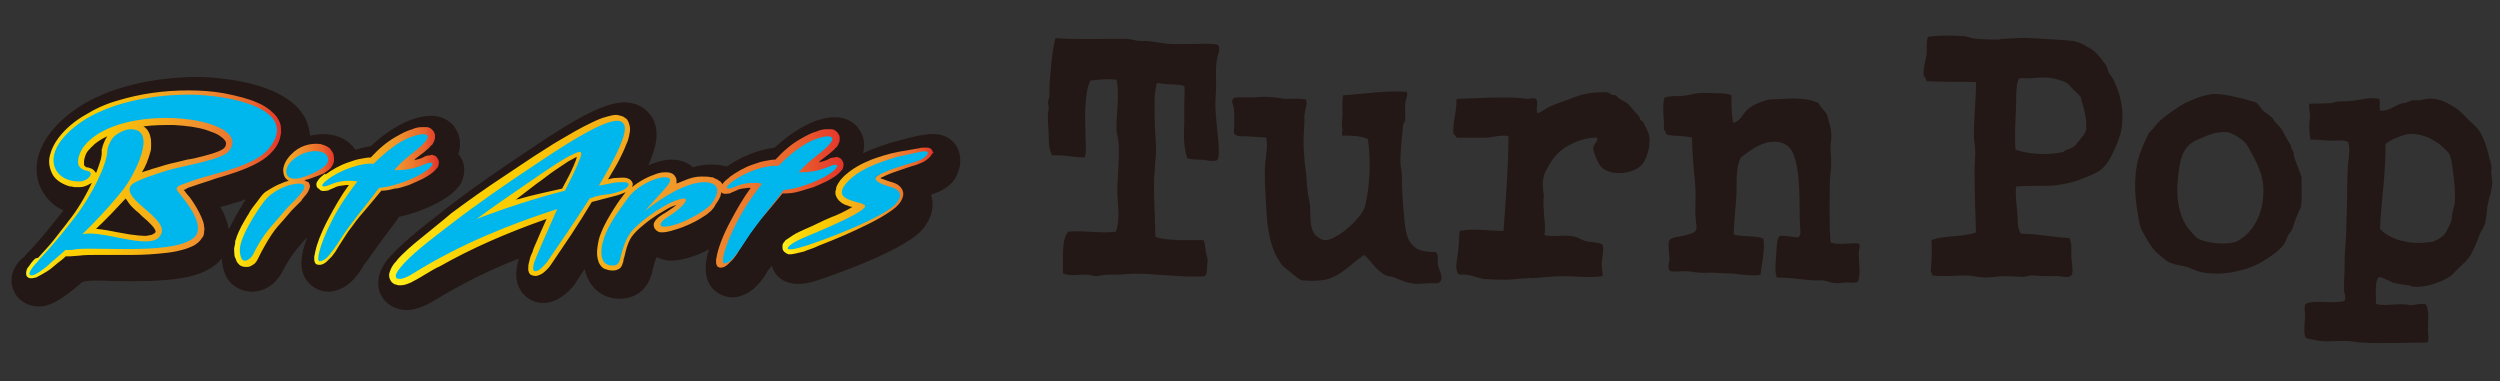 <?xml version="1.0" encoding="utf-8"?>
<!-- Generator: Adobe Illustrator 20.1.0, SVG Export Plug-In . SVG Version: 6.00 Build 0)  -->
<svg version="1.1" id="レイヤー_1" xmlns="http://www.w3.org/2000/svg" xmlns:xlink="http://www.w3.org/1999/xlink" x="0px"
	 y="0px" width="354px" height="54px" viewBox="0 0 354 54" style="enable-background:new 0 0 354 54;" xml:space="preserve">
<rect x="0" y="0" width="354" height="54" fill="#333333" stroke="none"/>
<style type="text/css">
	.st0{fill:#231815;}
	.st1{fill:url(#SVGID_1_);}
	.st2{fill:url(#SVGID_2_);}
	.st3{fill:url(#SVGID_3_);}
	.st4{fill:url(#SVGID_4_);}
	.st5{fill:url(#SVGID_5_);}
	.st6{fill:#00B7ED;}
</style>
<g>
	<g>
		<g>
			<path class="st0" d="M56.5,30.7c3-0.6,6.8-2.3,8.3-4.1c0.1-0.1,0.1-0.2,0.2-0.2c1-1.5,1-3.3-0.1-4.6c0,0,0,0,0,0
				c0.4-1.2,0.3-2.5-0.4-3.6c-0.4-0.7-1.5-1.8-3.5-1.8c-1.3,0-2.7,0.5-2.9,0.6c-2.1,0.8-4.1,2.3-5.6,3.7c-0.7,0.1-1.5,0.3-2.2,0.5
				c-0.6-0.9-1.9-2.2-4.6-2.2c-0.6,0-1.2,0.1-1.8,0.2c-0.1-0.9-0.3-1.7-0.6-2.3c-2.8-5.8-14.2-6-15.4-6c-4.3,0-15.1,0.8-20.7,7.8
				c-2,2.5-2.6,5.5-1.4,8c0.7,1.4,1.8,2.5,3.2,3.1c0,0,0,0,0,0c-1.8,2.2-3,3.8-4.7,5.6c0,0,0,0,0,0l-0.2,0.2
				c-0.3,0.3-0.5,0.5-0.7,0.8C2.5,37,0.9,39,2,41.3c0.6,1.3,2,2.1,3.5,2.1c1,0,2.3-0.3,5-2.5c0.4-0.3,0.8-0.7,1.2-1
				c0.2,0,0.3,0,0.5-0.1c0.6-0.1,2.3-0.1,3.9,0c7.4,0.1,12.8-0.1,15.3-3.2c0,0,0,0,0-0.1c0,0.8,0.2,1.6,0.5,2.4
				c0.6,1.4,2,2.3,3.6,2.4c0.1,0,0.1,0,0.2,0c1.7,0,3.3-1,4.2-2.7c0.6-1.1,1.2-2.2,2.1-3.3c0.4-0.5,0.9-1.1,1.5-1.7
				c-1,2.6-1.1,4.6-0.2,5.9c0.6,1.1,2,1.8,3.2,1.8c0.1,0,0.2,0,0.2,0c0,0,0.1,0,0.1,0c2.5-0.3,3.9-2.4,4.5-3.4
				c0.1-0.2,0.2-0.4,0.5-0.7l0.7-1c1.1-1.6,2.4-3.3,3.6-4.9L56.5,30.7z M32.4,32.5c-0.2-1.1-0.6-2.2-1.2-3.2
				c0.3-0.1,0.5-0.1,0.8-0.2c0.9-0.3,1.9-0.5,2.8-0.9C34.2,29.2,33.2,30.8,32.4,32.5z"/>
			<path class="st0" d="M135.5,20.8c-0.9-1.5-2.4-2.1-4.7-1.7c-0.9,0.1-2.1,0.4-3.5,0.8c-1.6,0.4-3.4,1-5.1,1.8
				c0.3-1.1,0.2-2.3-0.5-3.3c-0.4-0.7-1.5-1.8-3.5-1.8c-1.3,0-2.7,0.5-2.9,0.6c-2.1,0.8-4.1,2.3-5.6,3.7c-2.4,0.3-5,1.4-6.8,2.7
				c-0.6-0.2-1.3-0.3-2.2-0.3c-0.8,0-1.7,0.1-2.6,0.4c-0.6-0.6-1.6-1.1-3-1.1c-1,0-2.1,0.3-3.3,0.8c1.3-2.9,1.5-4.8,0.7-6.5
				c-0.8-1.5-2.3-2.4-4.1-2.4c-2.6,0-6.4,1.9-13.6,6.8c-3.3,2.2-8.2,5.5-12.1,8.6c-3.1,2.4-6,4.7-7.8,6.8c-1.8,2.3-1.4,4.1-1,5
				c0.7,1.4,2.1,2.2,3.7,2.2c1.2,0,2.5-0.5,4-1.4c3.6-2.2,7.5-4.2,11.9-5.9c-0.1,0.3-0.2,0.5-0.2,0.7c-0.4,1.6-0.2,3,0.6,4.1
				c0.7,0.9,1.8,1.5,3,1.5c1.5,0,2.9-0.8,4.2-2.3c0.2-0.2,0.4-0.5,0.5-0.7l0.4-0.6c0.2-0.3,0.5-0.8,0.8-1.2c0.1,0.7,0.4,1.3,0.8,2
				c0.9,1.4,2.4,2.2,4.1,2.2c2.3,0,4-1.3,4.6-3.6c0.3-1.3,0.5-1.9,0.7-2.3c0.6,0.3,1.2,0.5,2,0.5c1.7,0,3.7-0.7,5.4-1.6
				c-0.7,2.2-0.6,3.8,0.1,5c0.6,1.1,2,1.8,3.2,1.8c0.1,0,0.2,0,0.2,0c0,0,0.1,0,0.1,0c2.5-0.3,3.9-2.4,4.5-3.4
				c0.1-0.2,0.2-0.4,0.5-0.7l0.3-0.4c0,0,0,0.1,0,0.1c0.3,1,1.3,2.5,3.7,2.5c0.6,0,1.3-0.1,2.1-0.3c0.1,0,12.8-4.1,15.6-7.5
				c1.5-1.9,1.5-3.5,1.2-4.6c0-0.1,0-0.1-0.1-0.2c1.1-0.4,2.4-0.9,3.3-2.1C136.3,23.6,136.1,21.9,135.5,20.8z"/>
		</g>
		<g>
			<linearGradient id="SVGID_1_" gradientUnits="userSpaceOnUse" x1="3.651" y1="26.2" x2="39.797" y2="26.2">
				<stop  offset="0" style="stop-color:#FFF11D"/>
				<stop  offset="1.119993e-02" style="stop-color:#FFEE1B"/>
				<stop  offset="9.744590e-02" style="stop-color:#FDDB0C"/>
				<stop  offset="0.186" style="stop-color:#FBD003"/>
				<stop  offset="0.281" style="stop-color:#FBCC00"/>
				<stop  offset="0.668" style="stop-color:#F0932E"/>
				<stop  offset="0.888" style="stop-color:#E9652D"/>
				<stop  offset="1" style="stop-color:#E4352B"/>
			</linearGradient>
			<path class="st1" d="M27.2,26.4c1.1-0.4,2.2-0.7,3.3-1.1c2-0.6,4.1-1.2,6.1-2.3c0.9-0.5,1.6-1.1,2.1-1.7c0.7-0.8,1-1.7,1.1-2.5
				c0-0.6,0-1.1-0.2-1.5c-0.2-0.5-0.5-0.9-0.8-1.2c-0.7-0.7-1.5-1.2-2.2-1.5c-1.3-0.6-2.9-1-4.9-1.4c-1.7-0.3-3.4-0.4-5-0.4
				c0,0,0,0,0,0c-3.6,0-6.9,0.5-9.9,1.4c-1.8,0.5-3.3,1.2-4.6,2c-1.6,0.9-2.9,2-3.9,3.3c-0.6,0.8-1,1.6-1.2,2.4
				c-0.3,1-0.1,2,0.4,2.9c0.5,0.8,1.4,1.3,2.4,1.6l0.2,0c0.1,0,0.3,0.1,0.5,0.1l0.2,0c0.1,0,0.3,0,0.5,0c0.5,0,1-0.2,1.5-0.5
				c0.1,0,0.1-0.1,0.2-0.1c-1,2.1-2.1,3.9-3.3,5.4l-0.3,0.4c-0.6,0.8-1.2,1.5-1.8,2.3c-0.7,0.9-1.5,1.7-2.2,2.5L5,36.6
				c-0.1,0.1-0.2,0.2-0.3,0.3c-0.2,0.2-0.4,0.5-0.6,0.8c-0.2,0.2-0.4,0.5-0.4,1c0,0.3,0.1,0.5,0.3,0.6c0.1,0.1,0.3,0.1,0.5,0.1
				c0,0,0,0,0,0c0.2,0,0.4-0.1,0.6-0.1c0.6-0.3,1.1-0.6,1.6-0.9c0.5-0.3,0.9-0.7,1.4-1.1c0.4-0.3,0.8-0.6,1.2-1c0.1,0,0.1,0,0.2,0
				c0.1,0,0.1,0,0.2,0c0.1,0,0.2,0,0.2,0l1.3-0.1c0.8-0.1,1.6-0.1,2.4-0.1c0.6,0,1.2,0,1.8,0c1.1,0,2.1,0,3.2,0c1.6,0,3.3-0.1,5-0.3
				c1-0.1,1.8-0.3,2.5-0.5c0.4-0.1,0.8-0.3,1.3-0.5c0.5-0.3,0.9-0.6,1.2-1.1c0.2-0.2,0.3-0.5,0.3-0.8c0-0.3,0.1-0.5,0-0.8
				c0-0.5-0.2-0.9-0.4-1.4c-0.4-0.9-0.9-1.7-1.3-2.3c-0.2-0.3-0.5-0.7-0.8-1l-0.2-0.3c0,0-0.1-0.1-0.1-0.1l-0.1-0.1c0,0,0,0,0,0
				c0.1,0,0.2-0.1,0.3-0.1C26.5,26.6,26.9,26.5,27.2,26.4z M13,23.9c-0.2-0.1-0.4-0.1-0.5-0.2c-0.1,0-0.1,0-0.2,0
				c-0.1,0-0.2-0.1-0.3-0.2c-0.1-0.1-0.1-0.1-0.1-0.2c0-0.1,0-0.2,0-0.4c0-0.3,0.1-0.6,0.2-0.9c0.1-0.3,0.3-0.6,0.5-0.8l0.2-0.2
				c0.1-0.1,0.1-0.2,0.2-0.2l0.4-0.4c0.5-0.4,1.1-0.8,1.8-1.1c-0.3,0.4-0.5,0.9-0.7,1.5c0,0.1,0,0.2-0.1,0.3c0,0.1,0,0.1,0,0.2
				l0,0.3c0,0.1,0,0.1,0,0.2c0,0.2-0.1,0.5-0.1,0.7c-0.2,0.6-0.4,1.3-0.7,2C13.4,24.2,13.2,24,13,23.9z M31.6,14.3
				c1.9,0.3,3.4,0.7,4.6,1.3c0.9,0.4,1.4,0.8,1.9,1.3c0.2,0.2,0.4,0.5,0.6,0.9c0.1,0.3,0.1,0.6,0.1,0.9c-0.1,0.6-0.4,1.2-0.9,1.9
				c-0.4,0.5-1,1-1.7,1.4c-1.4,0.8-2.9,1.3-4.5,1.7c-0.5,0.1-0.9,0.3-1.4,0.4c-1.1,0.3-2.3,0.6-3.4,1c-0.4,0.1-0.8,0.3-1.2,0.4
				c-0.2,0.1-0.4,0.2-0.6,0.3c-0.1,0-0.1,0.1-0.2,0.2c-0.1,0.1-0.2,0.2-0.2,0.3c-0.1,0.2-0.2,0.5-0.1,0.8c0.1,0.4,0.3,0.6,0.5,0.8
				l0.3,0.4c0.2,0.3,0.5,0.6,0.7,1c0.5,0.8,0.9,1.4,1.1,2c0.1,0.4,0.2,0.7,0.2,1c0,0.2,0,0.5-0.1,0.7c-0.3,0.4-0.8,0.7-1.7,0.9
				c-0.6,0.2-1.3,0.3-2.1,0.4l0.2-0.2c0.1-0.2,0.2-0.3,0.2-0.4c0.1-0.2,0.1-0.3,0.1-0.4l0-0.1c0,0,0-0.2,0-0.2c0-0.1,0-0.3,0-0.4
				c0-0.4-0.2-0.7-0.3-0.9c-0.3-0.5-0.6-0.9-0.9-1.2c-0.5-0.5-1-0.9-1.5-1.4l-0.4-0.4c-0.3-0.3-0.6-0.5-0.8-0.8
				c-0.3-0.3-0.5-0.5-0.5-0.7c-0.1-0.1-0.1-0.2,0-0.2c0,0,0.1,0,0.1-0.1c0.1-0.1,0.3-0.2,0.4-0.2c0.7-0.3,1.5-0.6,2.2-0.8
				c0.8-0.2,1.5-0.5,2.3-0.7c0.7-0.2,1.4-0.4,2.2-0.5c0.9-0.2,1.7-0.4,2.6-0.6c0.8-0.2,1.6-0.5,2.5-0.8l0.1-0.1
				c0.4-0.2,0.8-0.4,1.2-0.8c0.2-0.2,0.3-0.4,0.5-0.7c0.1-0.1,0.1-0.2,0.2-0.4c0,0,0-0.1,0-0.2c0-0.1,0.1-0.2,0.1-0.3
				c0-0.3,0-0.6-0.1-1c-0.1-0.3-0.3-0.6-0.4-0.8c-0.3-0.4-0.7-0.7-1.2-1c-0.7-0.4-1.5-0.7-2.5-1c-1.5-0.4-3.2-0.7-5.1-0.7
				c-0.3,0-0.5,0-0.8,0c-1.5,0-2.9,0.1-4.3,0.3c-0.9,0.2-1.7,0.3-2.5,0.6c-0.9,0.3-1.7,0.6-2.4,0.9c-0.9,0.4-1.6,0.9-2.2,1.4
				L12,19.7c-0.1,0.1-0.2,0.2-0.3,0.3l-0.1,0.2c-0.3,0.3-0.6,0.8-0.8,1.2c-0.2,0.5-0.3,1-0.3,1.5c0,0.2,0,0.5,0.1,0.9
				c0.1,0.3,0.3,0.6,0.6,0.8c0.2,0.2,0.5,0.3,0.8,0.4c-0.2,0.1-0.5,0.2-0.7,0.3c-0.1,0-0.2,0-0.3,0l-0.2,0c-0.1,0-0.2,0-0.3-0.1
				l-0.2,0c-0.7-0.2-1.3-0.5-1.6-1c-0.3-0.5-0.5-1.2-0.3-1.9c0.1-0.6,0.5-1.3,1-1.9c0.9-1.2,2.1-2.2,3.6-3.1
				c1.3-0.8,2.8-1.4,4.4-1.9c2.9-0.9,6.1-1.3,9.6-1.4C28.3,13.9,29.9,14,31.6,14.3z M17.8,28.1c0.3,0.5,0.6,0.9,0.9,1.2
				c0.3,0.3,0.6,0.6,1,0.9l0.4,0.4c0.5,0.4,0.9,0.8,1.3,1.2c0.6,0.6,0.7,1,0.6,1.1c0,0-0.1,0.1-0.1,0.1l0,0c0,0-0.1,0.1-0.1,0.1
				c0,0,0,0-0.1,0c0,0-0.1,0.1-0.1,0.1c-0.2,0.1-0.5,0.1-0.9,0.2c-0.7,0-1.6-0.1-2.3-0.2c-0.6-0.1-1.1-0.2-1.7-0.3
				c-1-0.2-2-0.4-3.1-0.5C15.2,30.9,16.5,29.5,17.8,28.1z M21.3,21.5c0.1-0.3,0.1-0.6,0.1-1c0-0.4,0-0.8-0.1-1.1
				c-0.1-0.5-0.3-0.9-0.6-1.2c-0.1-0.1-0.2-0.2-0.4-0.3c1.4-0.2,2.8-0.2,4.3-0.2c1.8,0.1,3.3,0.3,4.6,0.7c0.8,0.3,1.5,0.5,2,0.9
				c0.5,0.3,0.9,0.8,0.8,1.1c0,0.2-0.1,0.4-0.3,0.6c0,0-0.2,0.2-0.7,0.4c-0.7,0.3-1.4,0.5-2.2,0.7c-0.8,0.2-1.5,0.4-2.3,0.5
				c-0.8,0.2-1.6,0.4-2.5,0.6c-0.8,0.2-1.6,0.5-2.4,0.7c-0.5,0.2-1,0.3-1.5,0.5C20.6,23.6,21,22.6,21.3,21.5z M11.6,34.4
				c0.1-0.1,0.2-0.1,0.4-0.1c0.1,0,0.3-0.1,0.4-0.1c0.3,0,0.6,0,1.1,0c0.6,0.1,1.2,0.2,1.9,0.3c0,0,0,0,0,0c-0.6,0-1.2,0-1.8,0
				l-0.1,0c-0.3,0-0.5,0-0.8,0c-0.4,0-0.7,0-1.1,0C11.5,34.5,11.5,34.4,11.6,34.4z M6,37.1L6,37.1L6,37.1C6,37.1,6,37.1,6,37.1
				c1.5-1.6,2.9-3.3,4.3-4.9l0.2-0.3c1.4-1.6,2.8-3.6,3.9-5.7c0.7-1.2,1.1-2.2,1.4-3.2c0.1-0.3,0.2-0.6,0.2-0.9c0-0.1,0-0.2,0.1-0.4
				l0-0.2c0,0,0-0.1,0-0.1c0.1-0.4,0.4-0.8,0.6-1.1c0.2-0.2,0.6-0.5,1.1-0.6c0.2-0.1,0.4-0.1,0.6-0.1l0.2,0c0,0,0.1,0,0.1,0l0.1,0
				c0.3,0.1,0.4,0.2,0.4,0.4c0.1,0.3,0,0.7-0.1,1.2c-0.2,0.9-0.6,1.8-1.1,2.9c-0.5,0.9-1,1.9-1.7,2.7c-1.4,1.8-2.9,3.6-4.4,5.1
				c-0.2,0.2-0.4,0.4-0.5,0.6c0,0-0.1,0-0.2,0c-0.3,0.1-0.5,0.2-0.7,0.3c-0.4,0.2-0.8,0.4-1.2,0.7c-0.2,0.1-0.4,0.3-0.6,0.5
				c-0.2,0.2-0.4,0.3-0.6,0.6c-0.1,0.1-0.2,0.3-0.3,0.5c0,0.1,0,0.3,0,0.4c0,0.1,0,0.2,0.1,0.3c-0.3,0.3-0.6,0.5-0.9,0.8
				c-0.4,0.4-0.8,0.7-1.3,1.1c-0.3,0.3-0.7,0.5-1,0.7c0.1-0.2,0.3-0.4,0.5-0.6c0.1-0.1,0.2-0.2,0.3-0.3L6,37.1z"/>
			<linearGradient id="SVGID_2_" gradientUnits="userSpaceOnUse" x1="32.992" y1="29.129" x2="47.318" y2="29.129">
				<stop  offset="0" style="stop-color:#FFF11D"/>
				<stop  offset="1.119993e-02" style="stop-color:#FFEE1B"/>
				<stop  offset="9.744590e-02" style="stop-color:#FDDB0C"/>
				<stop  offset="0.186" style="stop-color:#FBD003"/>
				<stop  offset="0.281" style="stop-color:#FBCC00"/>
				<stop  offset="0.668" style="stop-color:#F0932E"/>
				<stop  offset="0.888" style="stop-color:#E9652D"/>
				<stop  offset="1" style="stop-color:#E4352B"/>
			</linearGradient>
			<path class="st2" d="M43.1,25.5c0.2,0,0.3-0.1,0.5-0.1c0.5-0.2,1.2-0.4,1.9-0.7c0.3-0.1,0.6-0.3,1-0.6c0.3-0.2,0.7-0.7,0.8-1.3
				c0-0.3,0-0.7-0.1-1c-0.1-0.3-0.3-0.5-0.5-0.8c-0.5-0.4-1-0.5-1.3-0.6c-1.5-0.2-3.1,0.3-4.2,1.5c-0.6,0.6-1,1.3-1.1,2.1
				c0,0.5,0.1,1,0.4,1.3c0.1,0.1,0.2,0.2,0.4,0.3c-0.5,0.1-0.9,0.3-1.4,0.5c-0.7,0.3-1.3,0.7-1.8,1c-0.3,0.2-0.5,0.4-0.8,0.8
				c-0.2,0.3-0.4,0.5-0.6,0.8c-0.4,0.5-0.8,1-1.1,1.6c-0.4,0.6-0.7,1.2-1,1.7c-0.3,0.6-0.6,1.2-0.8,1.9c-0.1,0.2-0.1,0.3-0.1,0.5
				l0,0.1c0,0.1-0.1,0.3-0.1,0.4c-0.1,0.4,0,0.8,0,1.2c0,0.2,0.1,0.4,0.2,0.6c0,0.1,0.1,0.2,0.1,0.3c0.1,0.2,0.2,0.3,0.4,0.5
				c0.2,0.2,0.6,0.3,0.9,0.3c0.1,0,0.1,0,0.2,0c0.3,0,0.5-0.1,0.8-0.3c0.4-0.2,0.6-0.6,0.8-1l0.4-0.8c0.7-1.3,1.3-2.3,1.9-3.1
				l0.4-0.5c0.3-0.3,0.5-0.6,0.8-0.9l1.2-1.4l0.5-0.5c0.3-0.3,0.6-0.6,0.9-0.9l0.1-0.2c0.2-0.2,0.3-0.4,0.6-0.7
				c0.2-0.3,0.4-0.6,0.5-1.1c0-0.2-0.1-0.4-0.2-0.6C43.4,25.7,43.2,25.6,43.1,25.5z M41.2,24.6c-0.1-0.1-0.1-0.3-0.1-0.5
				c0.1-0.5,0.6-0.9,0.9-1.1c0.4-0.3,0.9-0.5,1.5-0.6c0.3-0.1,0.6-0.1,0.9-0.1c0.2,0,0.4,0,0.5,0c0.2,0,0.4,0.1,0.5,0.2
				c0,0.1-0.2,0.3-0.7,0.8c-0.4,0.3-0.9,0.6-1.5,0.9c-0.3,0.1-0.5,0.2-0.8,0.3c-0.1,0-0.3,0.1-0.4,0.1c-0.1,0-0.2,0-0.2,0l-0.1,0
				C41.4,24.8,41.2,24.7,41.2,24.6z M40.4,29C40.4,29,40.4,29,40.4,29L40.4,29C40.4,29,40.4,29,40.4,29C40.4,29,40.4,29,40.4,29
				l-1.3,1.4c-0.3,0.3-0.5,0.6-0.8,0.9l-0.4,0.5c-0.8,0.8-1.5,1.8-2.3,3.1l-0.5,0.8c-0.1,0.1-0.1,0.2-0.2,0.2c0,0,0,0,0-0.1
				c0-0.2,0-0.4,0-0.6c0.1-0.2,0.1-0.5,0.2-0.8c0.2-0.5,0.4-1,0.7-1.6c0.6-1.2,1.3-2.3,1.8-3.1l0.5-0.7c0.2-0.3,0.4-0.4,0.5-0.6
				c0.4-0.4,0.8-0.7,1.3-1c0.5-0.3,1-0.5,1.6-0.7c0.3-0.1,0.5-0.1,0.8-0.1c0,0,0,0,0,0c0,0,0,0,0,0c-0.1,0.1-0.1,0.3-0.2,0.3
				c-0.2,0.2-0.3,0.5-0.5,0.7c-0.3,0.3-0.5,0.6-0.8,0.9L40.4,29C40.4,29,40.4,29,40.4,29z"/>
			<linearGradient id="SVGID_3_" gradientUnits="userSpaceOnUse" x1="44.557" y1="27.691" x2="62.059" y2="27.691">
				<stop  offset="0" style="stop-color:#FFF11D"/>
				<stop  offset="1.119993e-02" style="stop-color:#FFEE1B"/>
				<stop  offset="9.744590e-02" style="stop-color:#FDDB0C"/>
				<stop  offset="0.186" style="stop-color:#FBD003"/>
				<stop  offset="0.281" style="stop-color:#FBCC00"/>
				<stop  offset="0.668" style="stop-color:#F0932E"/>
				<stop  offset="0.888" style="stop-color:#E9652D"/>
				<stop  offset="1" style="stop-color:#E4352B"/>
			</linearGradient>
			<path class="st3" d="M57.9,26.2c0.7-0.3,1.4-0.6,2-0.9c0.7-0.4,1.3-0.7,1.9-1.4c0,0,0-0.1,0.1-0.1c0.1-0.1,0.1-0.2,0.2-0.4
				c0-0.1,0.1-0.4,0-0.7c-0.1-0.2-0.2-0.4-0.3-0.5c-0.1-0.1-0.3-0.2-0.4-0.2c-0.2-0.1-0.3-0.1-0.5,0c-0.4,0-0.7,0.1-1,0.3
				c-0.4,0.2-0.9,0.3-1.3,0.4c0.1-0.1,0.2-0.1,0.2-0.2l1.3-1c0.2-0.2,0.5-0.4,0.7-0.6c0.1-0.1,0.2-0.3,0.4-0.4
				c0.1-0.2,0.2-0.3,0.3-0.6c0.1-0.2,0.1-0.4,0.1-0.7c0-0.4-0.3-0.8-0.6-1c-0.3-0.2-0.5-0.2-0.7-0.2c-0.2,0-0.3,0-0.5,0
				c-0.5,0-1,0.1-1.4,0.3c-0.8,0.2-1.5,0.6-2.4,1.1c-1.2,0.7-2.3,1.6-3.5,2.9c-0.5,0-1,0.1-1.5,0.2c-0.6,0.1-1.1,0.3-1.7,0.5
				c-1.2,0.4-2.2,1-3.2,1.7L46,24.6c-0.2,0.2-0.4,0.3-0.6,0.5c-0.1,0.1-0.3,0.3-0.4,0.5c-0.1,0.1-0.2,0.3-0.2,0.5
				c0,0.3,0.1,0.5,0.3,0.6c0.1,0.1,0.2,0.1,0.2,0.2c0,0,0.2,0.1,0.2,0.1c0.3,0.1,0.5,0,0.8,0c0.2,0,0.3-0.1,0.5-0.2
				c0.1,0,0.2-0.1,0.3-0.1c0.1-0.1,0.3-0.1,0.4-0.2c0.4-0.2,0.9-0.2,1.5-0.3c0.1,0,0.3,0,0.4,0c-1.1,1.5-2,3.1-2.8,4.6
				c-0.6,1.1-1,2-1.4,3c-0.2,0.6-0.4,1.1-0.5,1.6c-0.1,0.3-0.1,0.6-0.2,0.9c0,0.2,0,0.4,0,0.5c0,0.2,0.1,0.3,0.1,0.4
				c0.1,0.2,0.3,0.3,0.6,0.3c0,0,0,0,0.1,0c0.3,0,0.7-0.2,1-0.5c0.2-0.2,0.4-0.4,0.7-0.7c0.2-0.3,0.5-0.6,0.7-1
				c0.1-0.2,0.2-0.3,0.3-0.5l0.9-1.4c0.3-0.5,0.6-0.9,1-1.4c0.7-1,1.4-1.8,2.1-2.6l2-2.4c0.6,0,1.2-0.1,1.9-0.3
				C56.5,26.7,57.2,26.4,57.9,26.2z M45.6,36.4c0-0.2,0.1-0.5,0.1-0.7c0.1-0.4,0.3-0.9,0.5-1.5c0.4-0.9,0.8-1.9,1.3-2.8
				c0.5-1,1.1-1.9,1.6-2.7c0.6-0.8,1.2-1.7,1.9-2.5l0.2-0.2c0.1-0.1,0.1-0.3,0.1-0.5c-0.1-0.2-0.2-0.3-0.4-0.3l-0.2-0.1
				c-0.5-0.1-1.1-0.2-1.6-0.2c-0.1,0-0.1,0-0.2,0c0,0-0.1,0-0.1,0c0.3-0.1,0.7-0.3,1-0.4c0.5-0.2,1-0.3,1.5-0.4
				c0.5-0.1,1-0.1,1.4-0.1l0.2,0c0.2,0,0.3,0,0.4-0.1l0.2-0.2c1.2-1.2,2.3-2.1,3.5-2.8c0.5-0.3,1-0.6,1.5-0.7l-1,0.8
				c-0.7,0.6-1.7,1.4-2.5,2.3l-0.7,0.8c-0.1,0.1-0.2,0.4-0.1,0.5c0.1,0.2,0.3,0.3,0.5,0.3c0,0,0,0,0,0l1,0c0.5,0,1,0,1.4-0.1
				c-0.6,0.2-1.1,0.4-1.7,0.6c-0.7,0.2-1.3,0.3-1.9,0.4c-0.1,0-0.3,0.1-0.4,0.3l-2.5,3.3c-0.5,0.7-1.1,1.4-1.6,2.1
				c-0.5,0.7-1,1.5-1.5,2.2l-0.4,0.6c-0.1,0.2-0.2,0.3-0.3,0.5c-0.2,0.3-0.4,0.6-0.6,0.9c-0.2,0.2-0.3,0.4-0.5,0.5
				C45.7,36.3,45.6,36.3,45.6,36.4C45.6,36.4,45.6,36.4,45.6,36.4z"/>
			<linearGradient id="SVGID_4_" gradientUnits="userSpaceOnUse" x1="55.09" y1="28.283" x2="119.376" y2="28.283">
				<stop  offset="0" style="stop-color:#FFF11D"/>
				<stop  offset="1.119993e-02" style="stop-color:#FFEE1B"/>
				<stop  offset="9.744590e-02" style="stop-color:#FDDB0C"/>
				<stop  offset="0.186" style="stop-color:#FBD003"/>
				<stop  offset="0.281" style="stop-color:#FBCC00"/>
				<stop  offset="0.668" style="stop-color:#F0932E"/>
				<stop  offset="0.888" style="stop-color:#E9652D"/>
				<stop  offset="1" style="stop-color:#E4352B"/>
			</linearGradient>
			<path class="st4" d="M113.2,27.1c0.7-0.2,1.3-0.4,2-0.6c0.7-0.3,1.4-0.6,2-0.9c0.7-0.4,1.3-0.7,1.9-1.4c0,0,0-0.1,0.1-0.1
				c0.1-0.1,0.1-0.2,0.2-0.4c0-0.1,0.1-0.4,0-0.7c-0.1-0.2-0.2-0.4-0.3-0.5c-0.1-0.1-0.3-0.2-0.4-0.2c-0.2-0.1-0.3-0.1-0.5,0
				c-0.4,0-0.7,0.1-1,0.3c-0.4,0.2-0.9,0.3-1.3,0.4c0.1-0.1,0.2-0.1,0.2-0.2l1.3-1c0.2-0.2,0.5-0.4,0.7-0.6c0.1-0.1,0.2-0.3,0.4-0.4
				c0.1-0.2,0.2-0.3,0.3-0.6c0.1-0.1,0.1-0.4,0.1-0.7c0-0.4-0.3-0.8-0.6-1c-0.3-0.2-0.5-0.2-0.7-0.2c-0.2,0-0.3,0-0.5,0
				c-0.5,0-1,0.1-1.4,0.3c-0.8,0.2-1.5,0.6-2.4,1.1c-1.2,0.7-2.3,1.6-3.5,2.9c-0.5,0-1,0.1-1.5,0.2c-0.6,0.1-1.1,0.3-1.7,0.5
				c-1.2,0.4-2.2,1-3.2,1.7l-0.1,0.1c-0.2,0.2-0.4,0.3-0.6,0.5c-0.1,0.1-0.3,0.3-0.4,0.5c0,0,0,0,0,0c-0.1-0.2-0.2-0.3-0.3-0.4
				c0,0-0.1-0.1-0.2-0.1c-0.1-0.1-0.2-0.2-0.3-0.2c-0.1-0.1-0.3-0.1-0.4-0.2c-0.1-0.1-0.3-0.1-0.4-0.1c-0.4-0.1-0.9-0.1-1.4-0.1
				c-0.8,0-1.6,0.2-2.5,0.6c-0.3,0.1-0.7,0.3-1,0.4c0-0.1,0-0.1,0-0.2c0-0.3,0-0.6-0.2-0.8c-0.1-0.2-0.3-0.4-0.6-0.5
				c-0.3-0.1-0.6-0.1-0.8-0.1c0,0,0,0,0,0c-0.5,0-0.9,0.1-1.2,0.2c-1.2,0.4-2.4,1-3.5,1.9c0-0.1,0.1-0.2,0.1-0.4
				c0-0.2-0.1-0.4-0.3-0.6c-0.2-0.2-0.4-0.2-0.6-0.3c-0.5-0.1-1,0-1.5,0c-0.4,0-0.7,0.1-1.1,0.2c0.5-0.9,1.1-1.8,1.6-2.8
				c0.3-0.6,0.7-1.4,1-2.2c0.2-0.4,0.3-0.8,0.4-1.2c0,0,0-0.1,0-0.1c0.1-0.4,0.2-0.9,0-1.5l-0.1-0.3c0-0.1-0.1-0.1-0.1-0.2
				c-0.1-0.2-0.2-0.3-0.4-0.4c-0.3-0.3-0.7-0.3-1-0.4c-0.6-0.1-1,0.1-1.5,0.2c-0.8,0.2-1.5,0.5-2.3,0.9c-1.5,0.7-3,1.6-4.2,2.3
				c-1.4,0.8-2.7,1.7-4,2.5l-3.9,2.6c-2.9,1.9-5.4,3.7-7.7,5.4C63,31,61.7,32,60.5,33c-1.1,0.9-2.4,1.9-3.6,3.1
				c-0.3,0.3-0.6,0.6-0.8,0.9c-0.3,0.3-0.6,0.7-0.8,1.2c-0.1,0.2-0.1,0.3-0.2,0.6c0,0.3,0,0.6,0.2,0.9c0.2,0.4,0.6,0.6,0.8,0.6
				c0.2,0.1,0.4,0.1,0.5,0.1c0,0,0.1,0,0.1,0c0.6,0,1-0.2,1.5-0.4c0.4-0.2,0.7-0.4,1.1-0.6l1-0.6c0.7-0.4,1.3-0.8,2-1.1
				c4.4-2.5,9.4-4.7,15.1-6.7c-0.5,1.1-1,2.2-1.5,3.4c-0.2,0.4-0.4,0.9-0.5,1.3l-0.1,0.2c-0.2,0.4-0.3,0.8-0.4,1.3
				c-0.1,0.3-0.1,0.6-0.1,1c0,0.2,0.1,0.3,0.1,0.4c0.1,0.2,0.3,0.4,0.5,0.4c0.3,0.1,0.6,0.1,0.8,0c0.7-0.2,1.1-0.7,1.5-1.1
				c0.1-0.1,0.2-0.3,0.3-0.4l2.9-4.3c1-1.5,2-3.1,2.9-4.6l2.3-0.6c0.8-0.2,1.7-0.4,2.5-0.8c-0.2,0.3-0.4,0.5-0.6,0.8
				c-0.4,0.5-0.7,1-1.1,1.6c-0.6,1-1.3,2.1-1.8,3.4c-0.3,0.7-0.4,1.3-0.5,2c-0.1,0.7-0.1,1.4,0.2,2.2c0.2,0.4,0.5,0.8,0.9,0.9
				c0.3,0.1,0.6,0.2,0.9,0.2c0.1,0,0.2,0,0.3,0c0.3,0,0.5-0.1,0.7-0.2c0.2-0.1,0.4-0.3,0.5-0.6c0.1-0.3,0.2-0.5,0.2-0.8l0.1-0.3
				c0.3-1.3,0.6-2.4,1.3-3.2c0.5-0.6,1.1-1.1,1.6-1.5c0.6-0.5,1.2-0.9,1.8-1.3c0.7-0.4,1.3-0.8,1.9-1.1c0.3-0.1,0.5-0.2,0.8-0.3
				c-0.2,0.2-0.5,0.4-0.8,0.6c-0.3,0.2-0.6,0.4-0.9,0.6l-0.2,0.1c-0.3,0.2-0.6,0.4-0.9,0.7c-0.1,0.1-0.2,0.2-0.3,0.4
				c-0.1,0.1-0.2,0.4-0.1,0.7c0.1,0.4,0.4,0.6,0.6,0.7c0.2,0.1,0.4,0.1,0.5,0.1c0.5,0,0.9-0.1,1.3-0.2c0.7-0.2,1.4-0.4,2.3-0.8
				c0.7-0.3,1.5-0.7,2.1-1.1c0.3-0.2,0.7-0.4,1.1-0.8c0.2-0.1,0.3-0.3,0.4-0.4c0.1-0.1,0.2-0.2,0.3-0.4l0.1-0.2
				c0.2-0.3,0.5-0.7,0.7-1.2l0.1-0.4c0-0.1,0-0.1,0-0.2c0,0,0.1,0.1,0.1,0.1c0,0,0.2,0.1,0.2,0.1c0.3,0.1,0.5,0,0.8,0
				c0.2,0,0.3-0.1,0.5-0.2c0.1,0,0.2-0.1,0.3-0.1c0.1-0.1,0.3-0.1,0.4-0.2c0.4-0.2,0.9-0.2,1.5-0.3c0.1,0,0.3,0,0.4,0
				c-1.1,1.5-2,3.1-2.8,4.6c-0.6,1.1-1,2-1.4,3c-0.2,0.6-0.4,1.1-0.5,1.6c-0.1,0.3-0.1,0.6-0.2,0.9c0,0.2,0,0.4,0,0.5
				c0,0.2,0.1,0.3,0.1,0.4c0.1,0.2,0.3,0.3,0.6,0.3c0,0,0,0,0,0c0,0,0,0,0,0c0.3,0,0.7-0.2,1-0.5c0.2-0.2,0.4-0.4,0.7-0.7
				c0.2-0.3,0.5-0.6,0.7-1c0.1-0.2,0.2-0.3,0.3-0.5l0.9-1.4c0.3-0.5,0.6-0.9,1-1.4c0.7-1,1.4-1.8,2.1-2.6l2-2.4
				C111.9,27.4,112.5,27.3,113.2,27.1z M102.9,36.7c0-0.2,0.1-0.5,0.1-0.7c0.1-0.4,0.3-0.9,0.5-1.5c0.4-0.9,0.8-1.9,1.3-2.8
				c0.5-1,1.1-1.9,1.6-2.7c0.6-0.8,1.2-1.7,1.9-2.5l0.2-0.2c0.1-0.1,0.1-0.3,0.1-0.5c-0.1-0.2-0.2-0.3-0.4-0.3l-0.2-0.1
				c-0.5-0.1-1.1-0.2-1.6-0.2c-0.1,0-0.1,0-0.2,0c0,0-0.1,0-0.1,0c0.3-0.1,0.7-0.3,1-0.4c0.5-0.2,1-0.3,1.5-0.4
				c0.5-0.1,1-0.1,1.4-0.1l0.2,0c0.2,0,0.3,0,0.4-0.1l0.2-0.2c1.2-1.2,2.3-2.1,3.5-2.8c0.5-0.3,1-0.6,1.5-0.7l-1,0.8
				c-0.7,0.6-1.7,1.4-2.5,2.3l-0.7,0.8c-0.1,0.1-0.2,0.4-0.1,0.5c0.1,0.2,0.3,0.3,0.5,0.3l1,0c0.5,0,1,0,1.4-0.1
				c-0.6,0.2-1.1,0.4-1.7,0.6c-0.7,0.2-1.3,0.3-1.9,0.4c-0.1,0-0.3,0.1-0.4,0.3l-2.5,3.3c-0.5,0.7-1.1,1.4-1.6,2.1
				c-0.5,0.7-1,1.5-1.5,2.2l-0.4,0.6c-0.1,0.2-0.2,0.3-0.3,0.5c-0.2,0.3-0.4,0.6-0.6,0.9c-0.2,0.2-0.3,0.4-0.5,0.5
				C103,36.6,103,36.6,102.9,36.7C102.9,36.7,102.9,36.7,102.9,36.7z M73,28.3l3-2.3c0.9-0.6,1.7-1.3,2.6-1.9
				c0.6-0.4,1.2-0.8,1.8-1.2c0.3-0.2,0.6-0.3,0.9-0.5c0.1-0.1,0.3-0.1,0.4-0.2c-0.1,0.2-0.1,0.4-0.2,0.6c-0.2,0.5-0.4,1-0.6,1.4
				c-0.4,0.9-0.9,1.7-1.3,2.5c-2.1,0.5-4.2,0.9-6.2,1.5C73.3,28.2,73.2,28.2,73,28.3z M83.2,27.7C83.2,27.7,83.2,27.7,83.2,27.7
				C83.2,27.7,83.2,27.7,83.2,27.7C83.2,27.7,83.2,27.7,83.2,27.7C83.2,27.7,83.2,27.7,83.2,27.7C83.2,27.7,83.2,27.7,83.2,27.7
				L83.2,27.7C83.2,27.7,83.2,27.7,83.2,27.7C83.2,27.7,83.2,27.7,83.2,27.7C83.2,27.7,83.2,27.7,83.2,27.7
				C83.2,27.7,83.2,27.7,83.2,27.7C83.2,27.7,83.2,27.7,83.2,27.7C83.2,27.7,83.2,27.7,83.2,27.7L83.2,27.7
				C83.2,27.7,83.2,27.7,83.2,27.7C83.2,27.7,83.2,27.7,83.2,27.7C83.1,27.7,83.1,27.7,83.2,27.7C83.1,27.7,83.1,27.7,83.2,27.7
				C83.1,27.8,83.1,27.8,83.2,27.7C82,29.4,81,31,79.9,32.4l-1.6,2.3l-1.4,1.9c-0.1,0.1-0.2,0.2-0.2,0.3c-0.1,0.1-0.1,0.2-0.2,0.2
				c0.1-0.3,0.2-0.5,0.3-0.8l0-0.1c0.2-0.4,0.4-0.9,0.6-1.3c0.8-1.8,1.7-3.6,2.4-5.1l0.3-0.7c0.1-0.2,0.1-0.4-0.1-0.5
				c-0.1-0.2-0.3-0.2-0.5-0.2l-0.7,0.2c-3.3,1-6.2,2-8.9,3.2c-3.2,1.3-5.9,2.6-8.5,4c-0.6,0.3-1.2,0.7-1.9,1.1l-1.2,0.7
				c-0.1,0-0.1,0.1-0.2,0.1c0.1-0.1,0.2-0.2,0.2-0.2c1-1,2.2-2,3.4-3c1.2-1,2.4-1.9,3.7-2.9c0.4-0.3,0.9-0.6,1.3-0.9
				c0,0.1,0,0.2,0.1,0.3l0.5,0.8c0.1,0.2,0.3,0.3,0.4,0.3c0.1,0,0.1,0,0.2,0c0.4-0.1,0.8-0.3,1.2-0.5c0.6-0.2,1.2-0.5,1.8-0.7
				c0.9-0.3,1.9-0.7,2.9-1l0.2-0.1c2-0.7,4.1-1.4,6.3-2.1c0.1,0,0.3-0.2,0.3-0.3c0.2-0.4,0.4-0.8,0.6-1.2c0.3-0.6,0.5-1.1,0.8-1.7
				l0.1-0.2c0.2-0.4,0.3-0.8,0.5-1.2c0.1-0.3,0.2-0.5,0.2-0.8c0-0.1,0.1-0.3,0-0.5c0-0.1,0-0.3-0.1-0.4c-0.1-0.2-0.3-0.3-0.6-0.3
				c0,0,0,0,0,0c-0.2,0-0.4,0.1-0.7,0.2c-0.2,0.1-0.3,0.2-0.5,0.2c-0.3,0.2-0.7,0.3-1,0.5c-0.6,0.4-1.3,0.7-1.9,1.1L73.5,26
				c-0.5,0.3-1.1,0.7-1.6,1c0.3-0.2,0.7-0.5,1.1-0.7l0.7-0.5c2.3-1.6,4.6-3.2,7-4.7c1.1-0.7,2.5-1.5,4-2.3c0.6-0.3,1.3-0.6,2-0.8
				c0.3-0.1,0.6-0.1,0.8-0.1c0,0,0.1,0,0.1,0c0.1,0,0.1,0,0.2,0.1c0,0.1,0,0.3-0.1,0.7c-0.1,0.3-0.2,0.7-0.3,1
				c-0.2,0.6-0.5,1.2-0.9,2.1c-0.6,1.3-1.4,2.6-2.2,4.1l-0.2,0.4c-0.1,0.2-0.1,0.4,0,0.5c0.1,0.2,0.3,0.2,0.5,0.2l0.4-0.1
				c0.3-0.1,0.6-0.1,0.9-0.2c0.5-0.1,1.1-0.2,1.6-0.3c0,0,0,0,0,0c-0.5,0.2-0.9,0.3-1.4,0.4l-2.6,0.8C83.3,27.6,83.2,27.6,83.2,27.7
				z M100.1,28.2c-0.1,0.1-0.1,0.1-0.2,0.2c-0.1,0.1-0.2,0.2-0.3,0.3c-0.3,0.2-0.5,0.4-0.8,0.6c-0.6,0.4-1.2,0.8-1.9,1.1
				c-0.7,0.3-1.3,0.6-1.8,0.7c0.3-0.2,0.6-0.4,0.9-0.6c0.4-0.3,0.7-0.6,0.9-0.8c0.1-0.2,0.3-0.3,0.4-0.5c0.1-0.2,0.3-0.5,0.3-0.9
				c0-0.2-0.1-0.4-0.2-0.5c-0.1-0.1-0.3-0.2-0.5-0.2c-0.1,0-0.1,0-0.1,0c-0.1,0-0.2,0-0.2,0c1.1-0.5,2-0.8,2.9-0.9
				c0.3,0,0.6,0,0.9,0c0.2,0,0.3,0.1,0.4,0.1c0,0,0,0.1,0,0.3c-0.1,0.3-0.3,0.5-0.4,0.8L100.1,28.2z M89,32.4L89,32.4
				C89,32.4,89,32.4,89,32.4c-0.9,1-1.2,2.3-1.6,3.6c0,0.1,0,0.2-0.1,0.3c0,0.2-0.1,0.4-0.2,0.5c-0.1,0.1-0.1,0.1-0.1,0.1
				c0,0-0.1,0-0.2,0c-0.2,0-0.5,0-0.7-0.1c-0.2-0.1-0.3-0.3-0.3-0.4c-0.2-0.5-0.2-1.1-0.1-1.5c0.1-0.5,0.2-1.1,0.5-1.6
				c0.5-1.1,1.2-2.2,1.9-3.1c0.4-0.5,0.7-1,1.1-1.5c0.4-0.5,0.8-0.9,1.2-1.2c0.9-0.7,1.9-1.2,2.9-1.5c-0.1,0.1-0.2,0.2-0.3,0.3
				c-0.3,0.3-0.6,0.6-0.9,1c-0.6,0.6-1.1,1.2-1.7,1.8c-0.2,0.2-0.2,0.5,0,0.7l0.6,0.6c-0.1,0.1-0.2,0.2-0.4,0.3
				C90.2,31.2,89.6,31.8,89,32.4L89,32.4z"/>
			<linearGradient id="SVGID_5_" gradientUnits="userSpaceOnUse" x1="110.729" y1="28.542" x2="132.162" y2="28.542">
				<stop  offset="0" style="stop-color:#FFF11D"/>
				<stop  offset="1.119993e-02" style="stop-color:#FFEE1B"/>
				<stop  offset="9.744590e-02" style="stop-color:#FDDB0C"/>
				<stop  offset="0.186" style="stop-color:#FBD003"/>
				<stop  offset="0.281" style="stop-color:#FBCC00"/>
				<stop  offset="0.668" style="stop-color:#F0932E"/>
				<stop  offset="0.888" style="stop-color:#E9652D"/>
				<stop  offset="1" style="stop-color:#E4352B"/>
			</linearGradient>
			<path class="st5" d="M132.1,21.5c-0.1-0.2-0.2-0.4-0.4-0.5c-0.2-0.1-0.4-0.1-0.5-0.1c-0.4,0-0.8,0-1.1,0.1l-2.9,0.5
				c-1.5,0.3-2.7,0.7-3.8,1.1c-1.5,0.6-2.7,1.3-3.6,2.1c-0.3,0.2-0.5,0.5-0.8,0.8c-0.2,0.3-0.5,0.7-0.6,1.1c0,0,0,0.1,0,0.1
				c0,0.1,0,0.2-0.1,0.3c0,0,0,0.1,0,0.1c0,0.1,0,0.3,0,0.4c0.1,0.3,0.2,0.6,0.5,0.9c0.4,0.4,0.8,0.6,1.2,0.7
				c0.2,0.1,0.5,0.2,0.7,0.2c-1,0.6-2,1.1-3.1,1.5c-1.2,0.5-2.3,1.1-3.5,1.6c-0.6,0.3-1.2,0.5-1.8,0.9c-0.3,0.2-0.6,0.4-0.9,0.6
				c-0.1,0.1-0.2,0.1-0.3,0.3c-0.1,0.1-0.2,0.2-0.3,0.5c0,0.1,0,0.2,0,0.4c0,0.2,0.1,0.4,0.2,0.5c0.2,0.2,0.4,0.3,0.6,0.4
				c0.1,0,0.3,0,0.4,0c0,0,0.1,0,0.1,0c0.7-0.1,1.3-0.3,1.8-0.4l0.2-0.1c0.6-0.2,1.2-0.4,1.8-0.7c2.6-1,4.9-2,7.1-3.1
				c1.2-0.6,2.3-1.2,3.4-2c0.7-0.5,1.2-1.1,1.4-1.7c0.2-0.5,0.1-1-0.2-1.4c-0.3-0.4-0.7-0.6-1-0.7c0,0,0,0,0,0c0,0,0,0,0,0
				c0,0,0,0,0,0c-0.2-0.1-0.4-0.1-0.6-0.2c-0.4-0.1-0.8-0.3-1.2-0.4c0,0-0.1,0-0.1-0.1c0.1-0.1,0.3-0.1,0.4-0.2
				c1-0.5,2.1-0.8,3.2-1.2l0.9-0.3c0.5-0.1,0.9-0.3,1.4-0.5c0.4-0.2,0.7-0.4,1-0.7c0.1-0.1,0.3-0.3,0.4-0.6
				C132.2,21.8,132.2,21.6,132.1,21.5z M126.9,27.9c-0.2,0.6-0.7,1-1,1.2c-1,0.7-2.2,1.3-3.3,1.8c-0.3,0.1-0.6,0.3-0.9,0.4
				c0.1-0.1,0.2-0.1,0.3-0.2l0.6-0.4c0.1-0.1,0.2-0.2,0.4-0.3c0.1-0.1,0.1-0.1,0.2-0.2c0.1-0.1,0.3-0.4,0.3-0.9c0-0.1,0-0.2-0.1-0.3
				c0-0.1-0.1-0.2-0.1-0.3c-0.1-0.1-0.2-0.2-0.3-0.3c-0.2-0.1-0.3-0.2-0.4-0.2c-0.3-0.1-0.6-0.2-0.9-0.3l-0.2,0
				c-0.3-0.1-0.6-0.2-0.8-0.3c-0.3-0.1-0.4-0.2-0.4-0.2c0,0,0,0,0,0c0.1-0.3,0.4-0.7,0.9-1.1c0.8-0.7,1.7-1.4,3-1.9
				c1-0.5,2.2-0.9,3.5-1.2l0.9-0.2l-0.2,0.1c-1.2,0.4-2.4,0.8-3.6,1.4l-0.1,0.1c-0.3,0.2-0.6,0.3-0.9,0.7c-0.1,0.2-0.2,0.4-0.1,0.7
				c0,0.2,0.1,0.3,0.3,0.4c0.2,0.2,0.4,0.3,0.5,0.3c0.4,0.2,0.9,0.4,1.3,0.5c0.2,0.1,0.4,0.1,0.5,0.2c0.2,0.1,0.4,0.2,0.6,0.4
				C127,27.5,127,27.7,126.9,27.9z"/>
		</g>
		<g>
			<path class="st6" d="M26.7,13.4c5.7,0,15.9,2,11.4,7.6c-2,2.5-7.5,3.5-10.3,4.4c-1.3,0.5-2.5,0.8-2.7,1.1c-0.3,0.4,0.3,0.8,0.4,1
				c0.7,0.9,3.5,4.2,2.2,5.9c-2.3,2.8-14,1.5-17,1.9c-0.4,0.1-0.8,0.1-1.1,0.1c-0.8,0-0.7-0.3-0.5-0.6c0.2-0.3,1.2-1.2,2.5-1.6
				c2.6-0.8,9.5,2.3,11,0.3c2-2.4-5.7-5.2-4-7.3c0.5-0.6,3.3-1.5,5.2-2.1c2.5-0.7,7.7-1.5,8.6-2.7c2.2-2.7-3-4.7-8.9-4.7
				c-4.4,0-9.3,1.1-11.6,4c-0.6,0.8-1,1.9-0.8,2.6c0.1,0.4,0.6,0.8,1.3,0.9c0.4,0.1,0.6,0.3,0.3,0.8c-0.3,0.4-0.9,0.7-1.5,0.7
				c-3.3,0-4.9-2.9-2.4-6C13.1,14.5,21.8,13.4,26.7,13.4z M5.6,36.7c1.8-1.9,3.1-3.5,4.9-5.8c2.3-2.9,4.7-7.6,4.7-9.6
				c0-0.3,0.3-1.2,0.8-1.8c0.5-0.6,1.7-1.2,2.5-1.2c4,0,0.4,6.7-1.1,8.6c-2.4,3-5.8,6.6-10.2,10.3C6.4,38,5,39,4.5,39
				C4,39,4,38.6,4.9,37.5C5.1,37.3,5.4,37,5.6,36.7z"/>
			<path class="st6" d="M41.6,25.3c-1.2,0-1.4-1.3-0.5-2.3c0.8-0.9,2.2-1.6,3.5-1.6c1.8,0,2.2,1.1,1.6,1.9c-0.8,0.9-3,1.8-4.1,2
				C41.9,25.3,41.8,25.3,41.6,25.3z M40.8,29.3c-0.9,1-1.8,2.1-2.6,3c-1,1.2-1.7,2.4-2.4,3.8c-0.5,0.8-1.3,1.1-1.6,0.5
				c-0.2-0.4-0.3-1-0.2-1.7c0.5-2.5,3.3-6.3,3.5-6.5c1.1-1.4,3.4-2.4,4.8-2.4C44.3,26,42.1,28,40.8,29.3z"/>
			<path class="st6" d="M45.3,37c-0.7,0.1,0.2-3.3,2.6-7.4c0.7-1.2,1.7-2.6,2.7-3.9c-0.4-0.1-0.9-0.1-1.3-0.1
				c-0.6,0-1.5,0.1-2.4,0.5c-0.5,0.2-0.8,0.3-1,0.3c-0.6,0-0.1-0.5,0.4-0.9c1.9-1.5,5-2.5,6.6-2.3c1.7-1.7,3.6-3.2,5.3-3.8
				c0.5-0.2,1.3-0.4,1.7-0.4c0.5,0,0.8,0.2,0.6,0.6c-0.2,0.5-1,1.2-1.6,1.7c-1.6,1.2-2.4,2-3.1,2.8c1.4,0,2.7-0.1,4.5-0.9
				c0.7-0.3,1.2-0.2,0.8,0.3c-0.9,1.2-4.8,2.9-7.4,3.1c-0.4,0.4-0.6,0.8-1,1.3c-1.4,1.8-3,3.7-4.3,5.7c-0.7,1.1-1,1.5-1.3,1.9
				C46.4,36.5,45.9,36.9,45.3,37z"/>
			<path class="st6" d="M83.5,28.1c-2.3,3.6-4.8,7.2-5.9,8.8c-0.1,0.2-0.2,0.3-0.4,0.5c-0.5,0.6-1,1-1.4,1c-0.3,0-0.4-0.3-0.2-1.1
				c0.4-1.2,1.9-4.5,3.3-7.7c-6.5,2.1-13.6,4.9-20.2,9c-0.9,0.6-1.7,0.9-2.1,0.9c-0.7,0-0.8-0.5,0-1.5c1.5-1.9,4.3-4,7.3-6.3
				c3.5-2.7,7.8-5.7,11.9-8.4c3-2,9.2-6.2,11.6-6.2c0.5,0,0.8,0.2,1,0.6c0.5,1.2-1.3,4.7-3.6,8.6l2-0.4c0.5-0.1,1-0.1,1.5-0.1
				c0.6,0,0.9,0.2,0.6,0.6c-0.4,0.6-2,1-2.7,1.1C85.2,27.6,84.6,27.7,83.5,28.1z M82.1,21.5c-0.2,0-0.7,0.2-1.5,0.6
				c-1.3,0.7-2.9,1.8-3.8,2.4c-3.9,2.7-6.9,4.7-9.3,6.5c4.2-1.6,8.2-2.9,12.5-4c0.7-1.4,1.5-2.9,2.1-4.5
				C82.2,22.4,82.5,21.5,82.1,21.5z"/>
			<path class="st6" d="M89.4,32.8c-0.7,0.9-1.1,1.9-1.6,3.9c-0.2,0.8-0.6,0.9-1.1,0.9c-2.1,0-1.7-2.8-0.9-4.6
				c0.8-1.9,2.5-4.1,3.3-5.2c1.2-1.5,3.7-2.7,5-2.7c0.8,0,1.1,0.3,0.4,1.2c-0.9,1.1-2,2.2-3.2,3.6c2.6-2.1,6-4.1,8.4-4.1
				c1.8,0,2.6,1,1,3.1c-0.8,1-4.6,3.2-6.7,3.2c-0.7,0-0.6-0.6,0.3-1.2c0.6-0.4,1.9-1.2,2.6-2.1c0.3-0.4,0.3-0.7,0-0.7
				C94.9,28.2,90.7,31.2,89.4,32.8z"/>
			<path class="st6" d="M102.6,37.3c-0.7,0.1,0.2-3.3,2.6-7.4c0.7-1.2,1.7-2.6,2.7-3.9c-0.4-0.1-0.9-0.1-1.3-0.1
				c-0.6,0-1.5,0.1-2.4,0.5c-0.5,0.2-0.8,0.3-1,0.3c-0.6,0-0.1-0.5,0.4-0.9c1.9-1.5,5-2.5,6.6-2.3c1.7-1.7,3.6-3.2,5.3-3.8
				c0.5-0.2,1.3-0.4,1.7-0.4c0.5,0,0.8,0.2,0.6,0.6c-0.2,0.5-1,1.2-1.6,1.7c-1.6,1.2-2.4,2-3.1,2.8c1.4,0,2.7-0.1,4.5-0.9
				c0.7-0.3,1.2-0.2,0.8,0.3c-0.9,1.2-4.8,2.9-7.4,3.1c-0.4,0.4-0.6,0.8-1,1.3c-1.4,1.8-3,3.7-4.3,5.7c-0.7,1.1-1,1.5-1.3,1.9
				C103.7,36.8,103.2,37.2,102.6,37.3z"/>
			<path class="st6" d="M126.5,26.6c0.9,0.4,1.4,1,0.4,2.2c-1.6,2-11.4,5.7-13.8,6.3c-2.7,0.7-1.5-0.5,0.6-1.4
				c2.1-0.9,7.8-3.2,8.7-4.3c0.4-0.4-0.4-0.6-1.2-0.8c-1.3-0.4-2.8-0.8-1.5-2.5c1.7-2.1,4.7-3.1,7.4-3.9c1.3-0.3,2.4-0.5,3.2-0.7
				c0.5-0.1,1.5-0.2,0.9,0.5c-0.5,0.7-1.9,1-2.9,1.3c-2.6,0.8-3.9,1.4-4.3,1.8C123.7,25.9,126,26.4,126.5,26.6z"/>
		</g>
	</g>
	<g>
		<path class="st0" d="M158,5.5c0.5,0,1,0,1.5,0c0.6,0,1.3,0.3,2,0.3c0.3,0,0.6,0,0.9,0c1,0.1,2,0.3,2.9,0.4c1.8,0.1,3.3,0,5.2,0
			c0.8,0,1.8,0,2,0.2c0.4,0.5-0.1,1.4-0.2,2.1c-0.2,1.4-0.1,2.3-0.1,3.6c0,0.8-0.1,1.9-0.1,2.8c0,1.3,0.3,3.6,0.4,4.9
			c0.1,1.1,0.2,2.6-0.2,2.9c-0.4,0.2-1.4,0-2.2-0.1c-0.7,0-1.4,0-2-0.2c-0.5-1.5-0.5-3.3-0.4-5.1c0-0.9,0-1.8,0-2.6
			c0-0.9,0.1-1.7,0-2.5c-0.7-0.3-1.7-0.2-2.7-0.3c-0.4,0-0.9-0.2-1.2-0.1c-0.4,1.5-0.3,3.2-0.3,4.8c0,1.7,0.2,3.4,0.2,5
			c-0.1,1.6-0.3,3.2-0.3,4.8c0,2.4,0.2,4.9,0.2,7.1c0.8,0.4,2,0.4,3.2,0.5c1.2,0,2.5,0,3.6,0c0.2,0.3,0.2,0.8,0.3,1.3
			c0,0.4,0.2,0.9,0.3,1.4c0,0.4-0.1,0.9-0.1,1.3c0,0.4,0,0.8-0.3,1.1c-2.3,0.2-4.5-0.1-6.8-0.2c-1.3-0.1-2.6-0.2-4.1-0.1
			c-1,0.1-2,0.1-2.9,0.1c-0.6,0-1.1,0.2-1.7,0.2c-0.3,0-0.7-0.2-1.1-0.2c-1.1-0.1-2.5,0.3-3.5-0.2c0.1-1.8-0.3-4.8,0.8-5.9
			c2.4-0.2,4.6,0.3,6.7,0c0.7-1.8,0.2-4,0.2-6.1c0.1-2.1,0.3-4.3,0.2-6.3c0-0.6-0.2-1.2-0.3-1.8c-0.1-2.5,0.5-5,0-7.3
			c-1.1-0.2-2.7,0-3.7,0.1c-0.5,1-0.6,2.2-0.7,3.6c-0.1,1,0,2.7,0,4c0,1.1,0.2,2.3-0.1,3.3c-1.4,0-3.1-0.4-4.6-0.3
			c-0.5-0.8-0.5-1.8-0.5-2.8c0-1-0.2-2.2-0.1-3.2c0-0.2,0.1-0.5,0.1-0.8c0-0.2-0.1-0.4-0.1-0.7c0-0.3,0.2-0.7,0.2-1
			c0-0.4,0-0.8,0-1.3c0.2-2.4,0.3-4.6,0.8-6.6c0-0.1,0.1-0.2,0.2-0.2C151.9,5.6,155.2,5.5,158,5.5z"/>
		<path class="st0" d="M199,14.7c-0.1,0.7,0,1.5,0,2.2c0,0.2-0.2,0.5-0.3,0.7c-0.1,0.6-0.1,1.3-0.2,1.9c-0.1,1.1-0.2,2.3-0.2,3.5
			c0,0.5,0.2,1.1,0.2,1.8c0,2.2,0.2,4.7,0.4,6.7c0.2,1.8,0.5,2.9,1.7,3.7c0.7,0.4,1.7,0.5,2.7,0.5c0.5,0.4,0.2,1,0.3,1.7
			c0.1,0.8,0.9,1.9,0.3,2.5c-0.2,0.3-0.8,0.2-1.6,0.2c-0.4,0-1.1,0.1-1.6,0.1c-1.3,0-2.5-0.6-3.5-1c-0.3-0.1-0.6,0-0.9-0.2
			c-1.3-0.5-2.2-2.1-3.1-2.9c-1.8,1.1-3.1,2.9-5.5,3.5c-1,0.2-2.1,0.2-3.4,0.1c-0.5-0.3-0.9-0.6-1.4-1c-0.4-0.4-0.9-0.7-1.3-1.1
			c-1.1-1.3-1.8-3.3-2.1-5.7c-0.2-1.6-0.2-3-0.3-4.5c-0.1-1.1-0.1-2.2-0.1-3.2c0-1.7,0.5-3.2,0.2-4.7c-0.7-0.1-1.8-0.1-2.7-0.2
			c-0.8,0-1.6,0.1-1.9-0.5c0.1-1,0.1-2.7,0-3.6c-0.1-0.5-0.4-0.8-0.1-1.2c0.2-0.3,0.7-0.2,1.5-0.2c0.8,0,1.7,0,2.8-0.1
			c1.1,0,2.3,0.2,3.1,0.3c1,0,2.1-0.1,2.9,0.1c0.3,0.6-0.1,1.4-0.2,2.2c0,0.3,0,0.8,0,1.2c-0.1,1.4-0.2,3,0,4.7
			c0,0.9,0.2,1.8,0.3,2.9c0,0.6,0.1,1.5,0.2,2.3c0.1,0.6,0.2,1.1,0.3,1.6c0.1,1.6-0.1,3.2,0.7,4.2c0.2,0.3,1,0.8,1.3,0.8
			c0.9,0.1,2-0.7,2.6-1.1c0.8-0.6,1.7-1.4,2.4-2.3c0.6-0.8,0.8-1.2,1-2.4c0.5-2.5,0.6-5.7,0.2-8.5c-0.9-0.5-2.6-0.5-3.6-0.5
			c-0.2-0.2,0-0.5,0-0.7c0-0.2-0.1-0.5-0.1-0.8c0-0.5,0.1-1,0.1-1.6c0-1-0.1-1.8,0.1-2.6c2.9-0.2,6.1-0.7,9-0.5
			C199.4,13.6,199,14.1,199,14.7z"/>
		<path class="st0" d="M222.5,20.4c-1.4,0.7-2.3,1.5-3.1,2.9c-0.6,1-1.1,1.8-0.9,3.6c0,0.2,0.1,0.4,0.1,0.7c0,0.6-0.1,1.2,0,1.9
			c0,1.3,0.3,2.4,0.1,3.8c1.4,0.3,2.8-0.1,4.2,0.2c0.6,0.1,1.2,0.6,1.9,0.7c0.7,0.1,1.4,0.1,2.1,0.4c0.3,0.9-0.1,1.9-0.1,2.9
			c0,0.6,0.2,1.1,0.1,1.6c-1.9,0.3-3.7,0-5.6,0c-1.4,0-2.9,0.2-4.3,0.3c-0.2,0-0.4-0.1-0.7,0c-1,0-2,0.2-2.9,0.2c-1,0-2.2,0-3.3-0.1
			c-0.7-0.1-1.6-0.5-2.5-0.6c-0.4-0.1-0.8,0.1-1.1-0.1c-0.6-0.8-0.1-2.2,0-3.5c0.1-0.9,0.1-1.9,0.2-2.6c1.9-0.4,4.1,0,6.2,0
			c0.3-4.3,0.7-9.2,0.7-13.4c-1-0.3-2.2,0.2-3.3,0.2c-1.3,0-2.7,0-4,0c-0.2-0.1-0.2-0.5-0.5-0.5c-0.1-1.5,0.3-2.7,0.4-3.9
			c0.1-0.3-0.1-0.8,0.1-1.1c2.5-0.1,4.9-0.2,7.3-0.2c0.9,0,1.8,0.1,2.7,0.2c0.5,0,0.7-0.2,1.2,0c0.4,0.4-0.1,1.4,0.2,2
			c0.6-0.1,1.1-0.6,1.7-0.9c1.1-0.5,2.5-0.9,3.7-1.4c0.9-0.3,1.6-0.5,2.8-0.6c0.5,0,1.2-0.1,1.8,0c0.1,0,0.3,0.2,0.5,0.3
			c0.2,0.1,0.4,0,0.6,0.1l0.4,0.4c0.4,0.3,1.2,0.6,1.5,1l0.7,0.8c0.2,0.3,0.5,0.5,0.7,0.8c0.1,0.1,0.1,0.3,0.2,0.5
			c0.1,0.1,0.3,0.2,0.4,0.3c0.1,0.1,0.1,0.4,0.2,0.5c0.2,0.3,0.3,0.5,0.5,1c0.5,1.4-0.1,3.4-0.8,4.4c-1.1,1.4-4.2,1.8-5.7,0.6
			c-0.5-0.4-0.8-1.2-1.1-2c-0.1-0.2-0.2-0.6-0.2-0.8c0-0.6,0.6-0.8,0.6-1.5C225.1,19.4,223.4,19.9,222.5,20.4z"/>
		<path class="st0" d="M245.4,17.4c0.8-0.2,1.2-0.8,1.6-1.4c0.6-0.8,1.5-1.3,2.8-1.7c0.3-0.1,0.6-0.2,0.8-0.2c0.5-0.1,1.2,0,1.9-0.1
			c1.8-0.1,3.6-0.1,5,0.6c0.3,0.6,0.9,1.1,1.2,1.6c0.1,0.3,0.2,0.7,0.3,1.1c0.2,0.7,0.4,1.5,0.3,2.5c0,0.2-0.1,0.4-0.1,0.7
			c0,0.9,0.1,1.8,0.1,2.8c0,0.8-0.2,1.6-0.2,2.5c0,2.5-0.1,5.8,0.1,8.5c1.1,0.5,2.9,0,4,0.2c0.3,0.3,0,0.8,0,1.3
			c0,1.4,0.3,3-0.1,4.1c-0.5,0.2-1,0.1-1.6,0.1c-0.5,0-1,0.1-1.4,0.1c-0.7,0-1.3-0.3-2-0.4c-0.4,0-0.8,0-1.3,0
			c-1.5-0.1-3.3-0.4-5.2-0.4c-0.3-0.8-0.2-2-0.1-3.1c0.1-1,0-2.2,0.5-2.8c0.8-0.1,1.7,0.2,2.6,0.2c0.5-0.3,0.3-0.9,0.3-1.4
			c-0.2-3.3,0.2-7.9-1.1-10.7c-0.5-1-1.6-1.6-3.1-1.4c-1.7,0.2-3.1,1.4-4.2,2.2c-0.6,1.2-0.6,2.8-0.6,4.3c0,2.2-0.4,4.6-0.4,6.6
			c1.2,0.4,3.3,0.1,4.2,0.6c0.1,0.7,0.1,1.4,0,2.1c-0.1,1-0.3,2-0.4,3c-1.5,0.3-3.1-0.2-4.9-0.2c-0.8,0-1.6-0.1-2.5-0.1
			c-0.4,0-0.8,0.1-1.2,0c-0.7,0-1.4-0.2-2.1-0.2c-0.7,0-1.5,0.1-2.1,0c-0.4-0.4-0.2-0.9-0.1-1.6c0-0.9-0.3-2.2,0-2.8
			c0.3-0.4,1.4-0.5,1.9-0.6c0.7-0.2,1.4-0.3,1.8-0.7c0.3-0.6,0-1.2,0-1.9c-0.1-1,0-2.1,0-3.2c0-1.3-0.2-2.8-0.3-4.1
			c-0.1-1.3-0.2-2.7-0.2-4c-1-0.3-2.4-0.2-3.5-0.4c-0.3-0.1-0.2-0.6-0.5-0.7c0.1-1.5-0.3-3.3,0.1-4.6c0.7-0.2,1.4-0.2,2.2-0.2
			c0.8,0,1.6-0.3,2.6-0.4c0.7-0.1,1.6,0,2.4,0c0.8,0,1.7,0,2.3,0.3C245.1,14.6,245.2,16.1,245.4,17.4z"/>
		<path class="st0" d="M285.7,30.7c0,0.9,0,1.8,0.5,2.4c2.5,0,4.4,0.5,6.8,0.6c0.4,0.7,0.3,1.6,0.3,2.5s0.3,1.8,0.1,2.7
			c-0.5,0.6-1.3,0.2-2,0.2c-0.6,0-1.3,0-1.9,0s-1.3-0.1-1.8-0.1c-0.4,0-0.8,0.2-1.2,0.2c-0.8,0-1.7-0.1-2.7-0.1
			c-0.9,0-1.8,0.2-2.6,0.2c-0.8,0-1.6-0.2-2.5-0.3c-1.8,0-3.4,0.2-5.1,0c0-0.3-0.2-0.4-0.2-0.7c0-0.3,0.1-0.9,0.1-1.4
			c0.1-0.9,0-2,0-2.9c1.7-0.7,4.5-0.4,6.3-1.1c-0.1-2.9-0.2-5.8-0.2-8.7c0-1,0.1-1.9,0.1-2.8c0-0.7-0.2-1.5-0.2-2.2
			c0-2.6,0.3-5.1,0.3-7.6c-2.2,0-4.9,0-7-0.1c-0.1-0.2-0.1-0.6-0.4-0.7c-0.1-1.1,0.2-2,0.4-3c0.1-0.9-0.1-1.8,0.2-2.6
			c1.6-0.2,3-0.2,4.8-0.1c0.5,0,1,0.2,1.5,0.3c1.1,0.2,2.5,0.2,3.7,0.2c0.2,0,0.4-0.1,0.6-0.1l1.9-0.1c1.7-0.1,3.5,0.1,5.5,0.2
			c1.6,0.1,2.9,0.1,4,0.7l0.5,0.3c0.9,0.4,1.7,1.2,2.3,2.1c0.1,0.2,0.4,0.4,0.5,0.7c0.1,0.2,0.2,0.6,0.3,0.9l0.5,0.7
			c0.1,0.2,0.3,0.5,0.4,0.8c0.6,1.3,1.2,3.3,1,5.6c0,1-0.3,1.7-0.6,2.6c-0.6,1.5-1.3,3.2-2.5,4.1c-0.7,0.5-1.8,0.9-2.8,1.3
			c-1,0.4-2.7,0.8-4.2,0.9c-1.5,0-3.1,0-4.9,0.1C285.3,27.6,285.6,29.2,285.7,30.7z M293.4,20.9c0.5-0.2,0.8-0.8,1.1-1.1
			c0.3-0.4,0.7-0.8,0.9-1.4c0.1-1.7-0.3-2.9-0.6-4c-0.1-0.2-0.1-0.6-0.2-0.7c-0.2-0.3-0.7-0.7-1-1c-0.3-0.3-0.7-0.8-1-1
			c-0.6-0.3-1.7-0.6-2.5-0.7c-1-0.1-2.1,0.1-3.2,0.1c-0.3,0-0.7-0.1-0.9,0c-0.4,0.1-0.5,1.7-0.5,2.6c0,2.5-0.3,5-0.1,7.5
			c2,0.7,4.9,0.8,6.8,0.3C292.5,21.2,293.1,21.1,293.4,20.9z"/>
		<path class="st0" d="M318.4,14.2c0.3,0.1,0.8,0.2,1,0.3c0.4,0.2,0.6,0.7,1,1.1c0.6,0.6,1.1,0.7,1.6,1.4c0,0.1,0,0.2,0.1,0.2
			c0.2,0.3,0.7,0.7,0.9,1c0.3,0.4,0.6,1.1,0.9,1.6l0.5,0.8c0,0.1,0,0.3,0.1,0.5c0,0.1,0.2,0.2,0.2,0.3c0.1,0.2,0.1,0.4,0.1,0.6
			c0.2,0.9,0.9,2.2,1.1,3.2c0,0.3,0,0.6,0,0.9c0,0.8,0.1,2.2-0.1,3.2c-0.1,0.3-0.4,0.9-0.6,1.4c-0.2,0.4-0.3,0.9-0.5,1.4
			c-0.1,0.4-0.4,0.8-0.7,1.2c-0.2,0.5-0.4,1-0.6,1.3c-0.5,0.7-1.5,1.5-2.5,2.1c-1.5,1-2.9,1.5-5.1,1.9c-1.3,0.2-2.6,0.2-3.8,0
			c-0.8-0.1-1.5-0.5-2.3-0.8c-0.8-0.2-1.7-0.3-2.4-0.6c-0.4-0.1-0.9-0.6-1.3-0.9c-1.2-0.9-1.8-2-2.6-3.5c-0.1-0.1-0.1-0.2-0.2-0.4
			c-0.3-0.6-0.4-1.8-0.6-2.8c-0.3-2-0.4-4.2,0-6.3c0.2-1.1,0.5-1.8,0.9-2.8l0.7-1.5c0.1-0.2,0.4-0.5,0.7-0.8
			c0.6-0.8,0.9-1.1,1.8-1.8c0.8-0.6,1.6-1.2,2.7-1.8c1.3-0.6,2.4-1.1,4-1.3C315.2,13.3,316.9,13.8,318.4,14.2z M309.9,20.6
			c-1.1,1.1-1.3,2.7-1.5,4.6c-0.3,2.7,0.1,5,1.1,6.6c0.3,0.6,1.2,1.5,1.6,1.9c1.1,0.7,3.7,1,5.3,0.6c0.5-0.1,1.1-0.6,1.5-0.9
			c1.5-1.3,2.6-3.5,2.6-6.4c0-2.5-1.1-4.2-1.9-5.7c-0.2-0.4-0.4-0.8-0.7-1.1c-0.4-0.5-1.8-1.4-2.6-1.5c-0.7,0-1.5,0-2.2,0.3
			C312,19.4,310.6,19.9,309.9,20.6z"/>
		<path class="st0" d="M340.5,43.1c0.3,0,0.6,0.1,0.9,0.1c0.7,0,1.5-0.3,2.1-0.1c0.5,0.8,0.3,2.4,0.3,3.8c0,0.5,0.2,1.2-0.1,1.6
			c-2.9,0-6.1,0.2-9.5,0c-0.5,0-1-0.2-1.6-0.2c-1.3-0.1-2.6,0.1-3.8,0c-0.3,0-0.7-0.1-1.2-0.2c-0.5-0.1-1-0.1-1.1-0.3
			c-0.4-0.5-0.1-2.4-0.1-3.2c0-0.6-0.2-1.2,0.1-1.6c1.5-0.6,3.8,0.1,5.5-0.4c0.2-0.5,0-1-0.1-1.5c0-1.3,0.1-2.6,0.1-3.9
			c0-1.2,0.1-2.5,0.2-3.7l0.1-3.5c0.1-2.3,0-4.7,0.2-6.9c0.1-1,0.3-2.1,0-3c-0.8-0.4-1.8-0.1-2.8-0.2c-0.7,0-1.7-0.2-2.5-0.1
			c-0.2-0.6-0.2-1.5-0.2-2.3c0-0.3,0.1-0.6,0.1-0.9c0-0.6-0.2-1.3-0.1-1.9c1.1-0.1,2.1,0,3.1-0.1c0.3,0,0.5-0.2,0.8-0.2
			c0.6-0.1,1.3,0,2-0.1c1.2-0.1,2.6-0.6,4-0.3c0.2,0.4-0.1,1.4,0.2,1.7c1.2,0,2-0.7,2.8-1c0.2-0.1,0.6-0.1,0.9-0.2
			c0.3-0.1,0.5-0.2,0.8-0.3c0.3,0,0.6,0,1,0c0.6-0.1,1.1-0.3,1.9-0.2c1.1,0.1,1.7,0.4,2.6,0.9c0.9,0.5,1.4,1,2.1,1.7
			c0.5,0.6,1.5,1.3,1.9,2c0.6,0.9,1.1,2.4,1.4,3.8c0.1,0.4,0.3,0.9,0.3,1.3c0,0.3-0.1,0.7,0,1.1c0,0.3,0.1,0.7,0.1,1
			c0,1.1-0.5,2.3-0.7,3.5c-0.1,0.7-0.1,1.8-0.4,2.6c-0.1,0.3-0.4,0.7-0.6,1.1c-0.4,1.1-1,2.7-1.7,3.6c-0.3,0.4-1.2,1.2-1.7,1.7
			c-0.6,0.7-1,1-2.1,1.5c-1,0.4-2.3,0.9-4,0.8c-0.2,0-0.4-0.2-0.7-0.2c-0.7-0.1-1.6-0.2-2.2-0.4c-0.6-0.2-1.6-0.9-2-0.7
			c-0.3,0.2-0.4,1.2-0.4,1.8c0,0.7,0.1,1.3,0,1.9C337.3,43.4,339.1,43,340.5,43.1z M346.2,33.1c0.2-0.3,0.8-1.4,0.9-1.8
			c0.1-0.4,0.1-0.9,0.2-1.4c0.1-0.4,0.3-0.9,0.3-1.3c0.1-1.7-0.1-3.2-0.3-4.6c-0.1-0.8-0.2-1.7-0.5-2.2c0-0.1-0.3-0.4-0.6-0.7
			c-0.7-0.7-1.2-1-2.1-1.5c-0.8-0.4-2.5-0.9-3.6-0.5c-0.9,0.3-1.9,0.6-2.7,1.3c0,4.4-0.6,8-0.8,12c1.2,1.4,4.1,2.3,6.8,1.9
			C344.6,34.4,345.8,33.6,346.2,33.1z"/>
	</g>
</g>
</svg>
